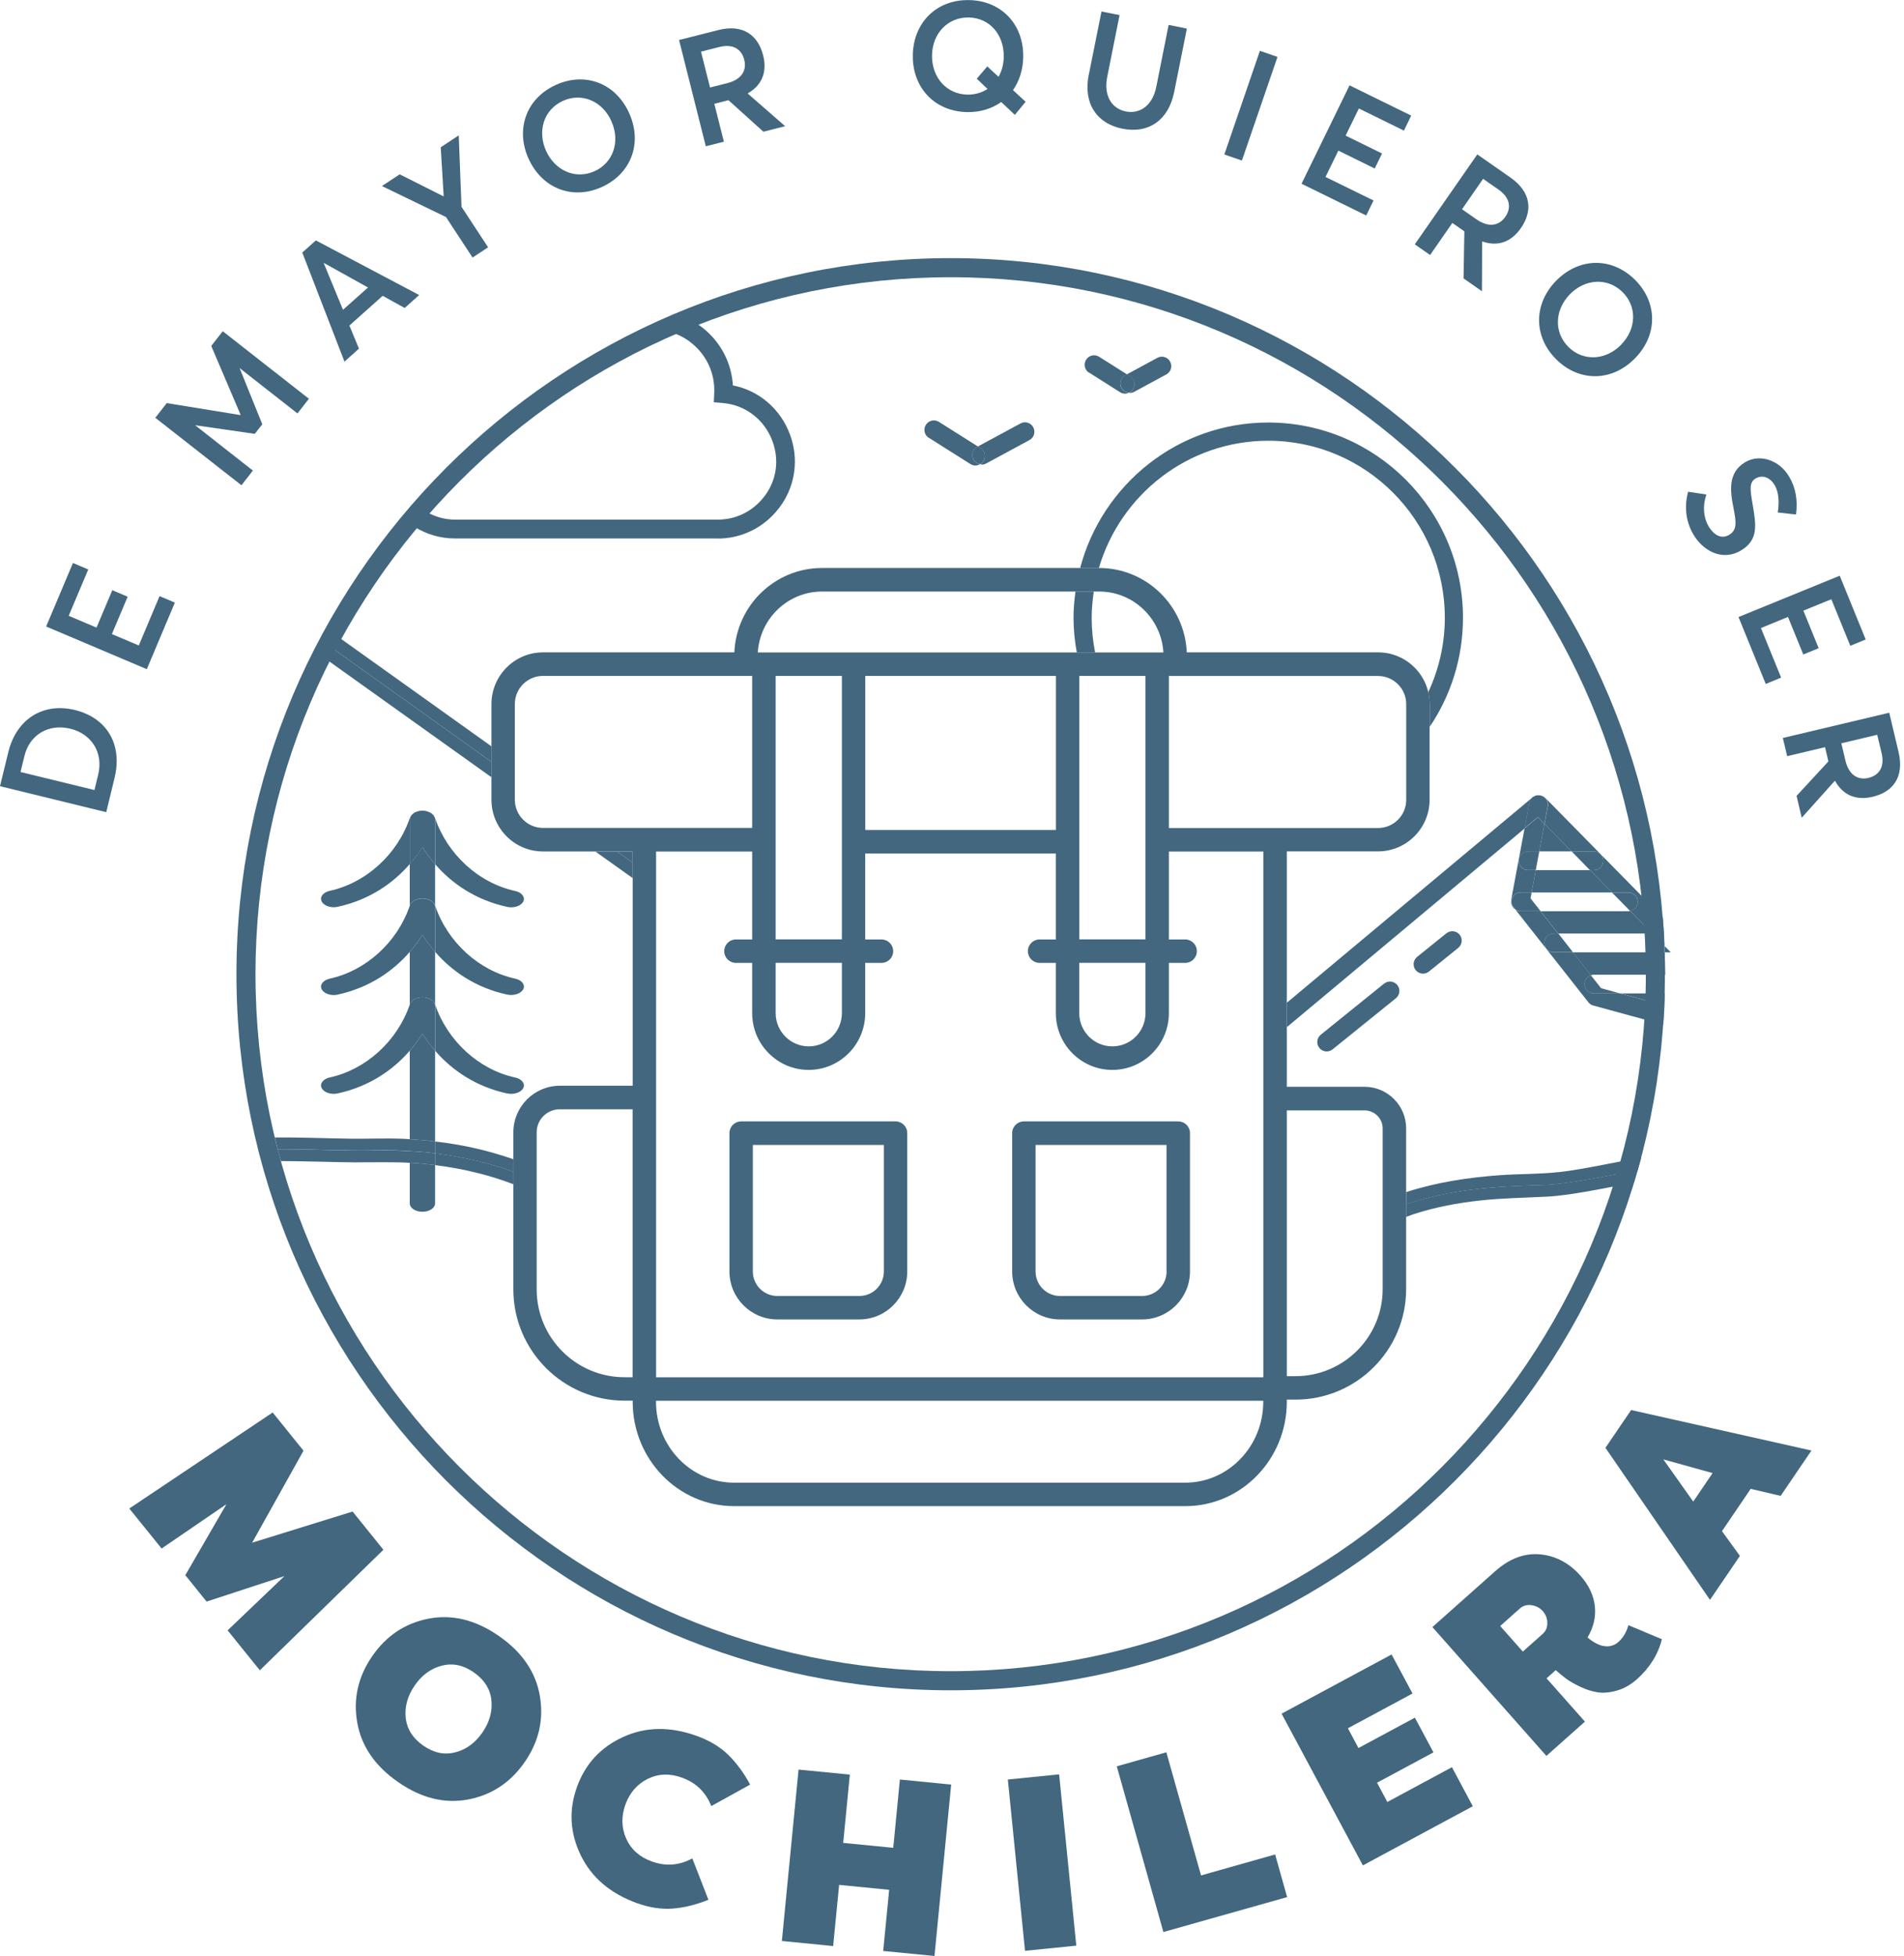 <?xml version="1.0" encoding="UTF-8"?> <svg xmlns="http://www.w3.org/2000/svg" width="224" height="230" viewBox="0 0 224 230" fill="none"><g clip-path="url(#clip0_1_14347)"><path d="M165.438 94.048C165.438 95.88 163.956 97.365 162.128 97.365H137.515V79.489H162.128C163.946 79.489 165.438 80.973 165.438 82.805V94.048ZM148.628 161.956H77.186V100.132H88.492V110.468H86.577C85.817 110.468 85.201 111.085 85.201 111.847C85.201 112.609 85.817 113.226 86.577 113.226H88.492V119.136C88.492 122.82 91.475 125.809 95.141 125.809C98.806 125.809 101.789 122.81 101.789 119.136V113.226H103.704C104.464 113.226 105.08 112.609 105.08 111.847C105.08 111.085 104.464 110.468 103.704 110.468H101.789V100.363H124.218V110.468H122.303C121.543 110.468 120.927 111.085 120.927 111.847C120.927 112.609 121.543 113.226 122.303 113.226H124.218V119.136C124.218 122.82 127.2 125.809 130.866 125.809C134.532 125.809 137.515 122.81 137.515 119.136V113.226H139.43C140.19 113.226 140.806 112.609 140.806 111.847C140.806 111.085 140.19 110.468 139.43 110.468H137.515V100.132H148.628V161.956ZM160.54 130.572C161.714 130.572 162.666 131.526 162.666 132.693V151.591C162.666 157.232 158.067 161.821 152.419 161.821H151.39V130.572H160.54ZM139.449 174.346H86.356C81.295 174.346 77.177 170.075 77.177 164.839V164.714H148.619V164.839C148.619 170.085 144.5 174.346 139.439 174.346H139.449ZM73.482 161.947C67.776 161.947 63.138 157.319 63.138 151.62V133.146C63.138 131.652 64.36 130.437 65.861 130.437H74.425V161.947H73.482ZM60.569 94.038V82.796C60.569 80.964 62.051 79.479 63.879 79.479H88.492V97.355H63.879C62.061 97.355 60.569 95.87 60.569 94.038ZM96.709 69.557H129.308C133.339 69.557 136.63 72.73 136.87 76.721H89.156C89.396 72.73 92.687 69.557 96.719 69.557H96.709ZM101.799 79.479H124.227V97.596H101.799V79.479ZM91.253 110.459V79.479H99.047V110.459H91.253ZM91.253 113.216H99.047V119.127C99.047 121.287 97.296 123.041 95.15 123.041C93.004 123.041 91.253 121.287 91.253 119.127V113.216ZM126.979 113.216H134.763V119.127C134.763 121.287 133.022 123.041 130.866 123.041C128.711 123.041 126.97 121.287 126.97 119.127V113.216H126.979ZM134.763 110.459H126.979V79.479H134.763V110.459ZM168.199 82.796C168.199 79.44 165.476 76.712 162.137 76.712H139.622C139.382 71.196 134.85 66.79 129.308 66.79H96.709C91.157 66.79 86.635 71.206 86.394 76.712H63.879C60.541 76.712 57.818 79.44 57.818 82.796V94.038C57.818 97.394 60.541 100.122 63.879 100.122H74.434V127.67H65.871C62.85 127.67 60.396 130.128 60.396 133.146V151.62C60.396 158.832 66.275 164.704 73.491 164.704H74.434V164.83C74.434 171.598 79.784 177.104 86.365 177.104H139.459C146.04 177.104 151.39 171.598 151.39 164.83V164.579H152.419C159.588 164.579 165.428 158.746 165.428 151.582V132.683C165.428 129.993 163.234 127.795 160.54 127.795H151.39V100.113H162.128C165.466 100.113 168.189 97.384 168.189 94.029V82.786L168.199 82.796Z" fill="#42677F"></path><path d="M103.983 149.509C103.983 151.1 102.694 152.392 101.106 152.392H91.446C89.858 152.392 88.569 151.1 88.569 149.509V134.631H103.983V149.509ZM105.359 131.864H87.193C86.433 131.864 85.817 132.481 85.817 133.243V149.509C85.817 152.623 88.348 155.149 91.446 155.149H101.106C104.214 155.149 106.735 152.613 106.735 149.509V133.243C106.735 132.481 106.119 131.864 105.359 131.864Z" fill="#42677F"></path><path d="M137.246 149.509C137.246 151.1 135.956 152.392 134.369 152.392H124.708C123.121 152.392 121.831 151.1 121.831 149.509V134.631H137.236V149.509H137.246ZM138.622 131.864H120.456C119.695 131.864 119.08 132.481 119.08 133.243V149.509C119.08 152.623 121.601 155.149 124.708 155.149H134.369C137.477 155.149 139.997 152.613 139.997 149.509V133.243C139.997 132.481 139.382 131.864 138.622 131.864Z" fill="#42677F"></path><path d="M111.844 198.76C65.515 198.76 27.817 160.983 27.817 114.557C27.817 68.13 65.505 30.353 111.844 30.353C158.183 30.353 195.871 68.13 195.871 114.557C195.871 160.983 158.173 198.76 111.844 198.76ZM111.844 32.6C66.746 32.6 30.058 69.365 30.058 114.557C30.058 159.749 66.746 196.513 111.844 196.513C156.941 196.513 193.629 159.749 193.629 114.557C193.629 69.365 156.941 32.6 111.844 32.6Z" fill="#42677F"></path><path d="M195.842 111.982H196.564L195.823 111.23C195.833 111.481 195.833 111.731 195.842 111.982Z" fill="#42677F"></path><path d="M180.188 104.943H189.646L187.058 102.321H180.679L180.188 104.943Z" fill="#42677F"></path><path d="M195.91 114.614C195.91 114.614 195.91 114.576 195.91 114.556C195.91 113.698 195.871 112.84 195.843 111.982H185.047L187.173 114.682C187.279 114.643 187.395 114.614 187.52 114.614H195.91Z" fill="#42677F"></path><path d="M190.608 116.812L195.814 118.23C195.833 117.757 195.833 117.285 195.852 116.812H190.608Z" fill="#42677F"></path><path d="M191.772 107.113C191.705 107.122 191.647 107.151 191.57 107.151H181.246L183.315 109.774H194.399L191.772 107.103V107.113Z" fill="#42677F"></path><path d="M181.698 96.873L181.092 100.113H184.893L181.698 96.873Z" fill="#42677F"></path><path d="M128.432 72.643C128.432 71.592 128.538 70.57 128.682 69.557H126.527C126.392 70.57 126.296 71.592 126.296 72.643C126.296 74.041 126.44 75.4 126.681 76.721H128.836C128.576 75.4 128.432 74.041 128.432 72.643Z" fill="#42677F"></path><path d="M149.206 51.826C160.656 51.826 169.979 61.159 169.979 72.643C169.979 75.776 169.267 78.736 168.026 81.407C168.132 81.86 168.199 82.323 168.199 82.805V85.466C170.672 81.802 172.115 77.386 172.115 72.643C172.115 59.983 161.839 49.685 149.206 49.685C138.593 49.685 129.664 56.965 127.075 66.8H129.279C131.809 58.16 139.776 51.826 149.206 51.826Z" fill="#42677F"></path><path d="M84.441 63.328C86.856 63.328 89.127 62.384 90.849 60.658C93.37 58.132 94.178 54.487 92.957 51.141C91.84 48.094 89.319 45.934 86.221 45.317C86.067 42.733 84.855 40.352 82.815 38.664C82.373 38.307 81.911 37.999 81.43 37.729C80.477 38.124 79.544 38.539 78.61 38.973C79.621 39.224 80.583 39.696 81.42 40.39C83.181 41.837 84.133 43.967 84.027 46.233L83.979 47.303L85.038 47.39C87.713 47.622 89.954 49.348 90.888 51.903C91.821 54.468 91.225 57.148 89.3 59.086C88.001 60.388 86.279 61.101 84.46 61.101H53.536C52.372 61.101 51.275 60.793 50.293 60.262C49.803 60.831 49.302 61.4 48.821 61.988C50.207 62.837 51.823 63.319 53.536 63.319H84.46L84.441 63.328Z" fill="#42677F"></path><path d="M180.351 93.73C180.351 93.73 180.322 93.74 180.303 93.759L151.39 117.912V120.785L179.36 97.423L179.928 94.415C179.976 94.135 180.14 93.903 180.351 93.749V93.73Z" fill="#42677F"></path><path d="M182.093 94.81L181.708 96.883L184.903 100.123H187.529C187.837 100.123 188.107 100.248 188.309 100.441L181.804 93.826C181.804 93.826 181.737 93.788 181.708 93.759C182.006 94.01 182.18 94.395 182.103 94.8L182.093 94.81Z" fill="#42677F"></path><path d="M180.525 93.633C180.592 93.605 180.65 93.566 180.728 93.546C180.66 93.566 180.592 93.605 180.525 93.633Z" fill="#42677F"></path><path d="M188.617 101.222C188.617 101.829 188.126 102.321 187.52 102.321H187.058L189.646 104.944H191.58C192.186 104.944 192.677 105.435 192.677 106.043C192.677 106.583 192.283 107.007 191.773 107.103L194.399 109.774H195.766C195.727 109.138 195.669 108.511 195.621 107.875L188.299 100.431C188.501 100.634 188.617 100.904 188.617 101.212V101.222Z" fill="#42677F"></path><path d="M178.889 104.943H180.188L180.679 102.321H179.764C179.158 102.321 178.668 101.829 178.668 101.221C178.668 100.614 179.158 100.122 179.764 100.122H181.092L181.698 96.883L180.929 96.102L179.36 97.413L177.802 105.724C177.792 105.792 177.802 105.859 177.802 105.927C177.859 105.377 178.312 104.943 178.879 104.943H178.889Z" fill="#42677F"></path><path d="M190.608 116.813H187.52C186.913 116.813 186.423 116.321 186.423 115.713C186.423 115.231 186.74 114.826 187.183 114.682L185.056 111.982H182.786C182.18 111.982 181.689 111.49 181.689 110.883C181.689 110.275 182.18 109.784 182.786 109.784H183.315L181.246 107.161H178.879C178.658 107.161 178.456 107.074 178.283 106.958L186.875 117.864C187.019 118.047 187.221 118.182 187.452 118.24L195.679 120.486C195.727 119.734 195.785 118.992 195.823 118.24L190.618 116.822L190.608 116.813Z" fill="#42677F"></path><path d="M181.208 93.518C181.208 93.518 181.16 93.518 181.14 93.518C181.198 93.518 181.256 93.537 181.314 93.556C181.276 93.547 181.247 93.518 181.208 93.518Z" fill="#42677F"></path><path d="M181.535 93.653C181.593 93.682 181.641 93.721 181.699 93.769C181.651 93.73 181.593 93.692 181.535 93.653Z" fill="#42677F"></path><path d="M181.698 96.873L182.083 94.8C182.16 94.395 181.987 94 181.689 93.758C181.641 93.72 181.583 93.681 181.525 93.643C181.458 93.604 181.381 93.575 181.304 93.556C181.246 93.537 181.188 93.527 181.131 93.517C181.044 93.508 180.967 93.517 180.89 93.517C180.832 93.517 180.775 93.517 180.717 93.537C180.65 93.556 180.582 93.595 180.515 93.624C180.457 93.653 180.399 93.681 180.342 93.72C180.13 93.884 179.967 94.106 179.918 94.385L179.351 97.394L180.919 96.082L181.689 96.863L181.698 96.873Z" fill="#42677F"></path><path d="M184.893 100.113L187.058 102.321H187.52C188.126 102.321 188.617 101.829 188.617 101.222C188.617 100.913 188.491 100.643 188.299 100.441C188.097 100.238 187.828 100.122 187.52 100.122H184.893V100.113Z" fill="#42677F"></path><path d="M179.764 100.113C179.158 100.113 178.668 100.604 178.668 101.212C178.668 101.819 179.158 102.311 179.764 102.311H180.679L181.092 100.103H179.764V100.113Z" fill="#42677F"></path><path d="M177.811 105.927C177.811 105.927 177.782 106.004 177.782 106.052C177.782 106.438 177.994 106.756 178.283 106.949L178.013 106.611C177.859 106.418 177.802 106.177 177.802 105.927H177.811Z" fill="#42677F"></path><path d="M192.677 106.052C192.677 105.445 192.186 104.953 191.58 104.953H189.646L191.773 107.113C192.282 107.017 192.677 106.592 192.677 106.052Z" fill="#42677F"></path><path d="M180.188 104.943H178.889C178.321 104.943 177.879 105.377 177.811 105.927C177.811 106.168 177.869 106.419 178.023 106.611L178.292 106.949C178.466 107.065 178.668 107.151 178.889 107.151H181.256L180.063 105.638L180.188 104.943Z" fill="#42677F"></path><path d="M195.766 109.774H194.399L195.823 111.22C195.804 110.738 195.785 110.256 195.766 109.774Z" fill="#42677F"></path><path d="M182.786 109.774C182.18 109.774 181.689 110.266 181.689 110.873C181.689 111.48 182.18 111.972 182.786 111.972H185.056L183.325 109.764H182.795L182.786 109.774Z" fill="#42677F"></path><path d="M187.173 114.682C186.74 114.826 186.413 115.231 186.413 115.713C186.413 116.321 186.904 116.813 187.51 116.813H190.599L188.366 116.205L187.164 114.682H187.173Z" fill="#42677F"></path><path d="M170.172 109.736L166.717 112.522C166.246 112.908 166.169 113.602 166.554 114.074C166.775 114.344 167.093 114.489 167.41 114.489C167.651 114.489 167.891 114.412 168.103 114.248L171.557 111.461C172.029 111.076 172.106 110.382 171.721 109.909C171.336 109.437 170.643 109.36 170.172 109.745V109.736Z" fill="#42677F"></path><path d="M162.84 115.655L155.383 121.672C154.911 122.058 154.834 122.752 155.219 123.224C155.44 123.494 155.758 123.639 156.076 123.639C156.316 123.639 156.557 123.562 156.768 123.398L164.225 117.381C164.697 116.996 164.774 116.301 164.389 115.829C164.004 115.357 163.311 115.279 162.84 115.665V115.655Z" fill="#42677F"></path><path d="M74.434 100.132H72.597L74.434 101.443V100.132Z" fill="#42677F"></path><path d="M57.818 89.574V87.762L40.046 75.073C39.806 75.507 39.594 75.96 39.363 76.403L57.808 89.574H57.818Z" fill="#42677F"></path><path d="M38.718 77.763L57.818 91.396V89.584L39.373 76.413C39.142 76.856 38.911 77.309 38.68 77.763H38.718Z" fill="#42677F"></path><path d="M74.434 101.443L72.597 100.132H70.047L74.434 103.256V101.443Z" fill="#42677F"></path><path d="M183.276 137.832C181.015 138.083 178.716 138.025 176.445 138.189C172.721 138.459 168.978 139.028 165.438 140.175V141.612C170.528 139.877 176.041 139.472 181.429 139.356C184.412 139.288 188.674 138.315 192.658 137.63C192.802 137.129 192.956 136.627 193.091 136.116C191.551 136.386 190.021 136.704 188.52 136.984C186.788 137.312 185.047 137.649 183.286 137.842L183.276 137.832Z" fill="#42677F"></path><path d="M55.71 134.978C54.219 134.65 52.708 134.4 51.188 134.226V135.624C54.315 136.01 57.413 136.714 60.387 137.784V136.309C58.847 135.778 57.288 135.325 55.701 134.978H55.71Z" fill="#42677F"></path><path d="M47.638 133.917C45.54 133.821 43.433 133.917 41.335 133.898C38.343 133.86 35.341 133.725 32.349 133.754C32.454 134.216 32.551 134.679 32.666 135.132C36.707 135.113 40.854 135.354 44.068 135.267C45.444 135.229 46.82 135.267 48.205 135.354V133.956C48.013 133.946 47.82 133.927 47.628 133.917H47.638Z" fill="#42677F"></path><path d="M166.409 142.74C168.94 141.93 171.557 141.438 174.193 141.159C176.762 140.879 179.341 140.85 181.92 140.715C183.642 140.628 185.364 140.339 187.067 140.04C188.79 139.741 190.502 139.375 192.234 139.066C192.379 138.584 192.504 138.102 192.648 137.62C188.665 138.305 184.402 139.279 181.419 139.346C176.031 139.471 170.518 139.867 165.428 141.602V143.097C165.755 142.981 166.073 142.846 166.4 142.74H166.409Z" fill="#42677F"></path><path d="M51.188 135.615V137.003C52.92 137.225 54.642 137.534 56.336 137.967C57.712 138.315 59.068 138.748 60.387 139.25V137.775C57.404 136.704 54.315 136 51.188 135.615Z" fill="#42677F"></path><path d="M42.047 136.675C44.106 136.685 46.156 136.617 48.205 136.733V135.364C46.83 135.287 45.444 135.238 44.068 135.277C40.845 135.364 36.707 135.113 32.666 135.142C32.782 135.614 32.926 136.068 33.051 136.53C36.053 136.53 39.045 136.665 42.047 136.685V136.675Z" fill="#42677F"></path><path d="M50.399 95.456C50.505 95.494 50.601 95.533 50.697 95.591C50.611 95.533 50.505 95.494 50.399 95.456Z" fill="#42677F"></path><path d="M48.706 95.591C48.792 95.542 48.898 95.494 48.994 95.456C48.889 95.494 48.792 95.533 48.706 95.591Z" fill="#42677F"></path><path d="M49.697 95.331C49.889 95.331 50.072 95.359 50.236 95.408C50.062 95.359 49.889 95.331 49.697 95.331Z" fill="#42677F"></path><path d="M49.158 95.398C49.331 95.35 49.504 95.321 49.697 95.321C49.504 95.321 49.321 95.35 49.158 95.398Z" fill="#42677F"></path><path d="M48.301 96.005C48.301 96.005 48.253 96.063 48.244 96.102C46.8 100.421 43.096 103.815 38.795 104.751C38.016 104.924 37.583 105.483 37.843 105.994C38.045 106.409 38.632 106.679 39.257 106.679C39.411 106.679 39.565 106.66 39.719 106.631C43.443 105.821 46.242 103.873 48.205 101.607V96.314C48.205 96.208 48.253 96.102 48.301 96.005Z" fill="#42677F"></path><path d="M51.188 101.617C53.151 103.883 55.941 105.83 59.675 106.64C60.454 106.814 61.301 106.525 61.56 106.014C61.82 105.502 61.387 104.934 60.608 104.77C56.307 103.834 52.602 100.44 51.159 96.121C51.15 96.082 51.121 96.063 51.101 96.024C51.15 96.121 51.198 96.227 51.198 96.333V101.626L51.188 101.617Z" fill="#42677F"></path><path d="M59.675 116.948C60.454 117.121 61.301 116.832 61.56 116.321C61.82 115.8 61.387 115.241 60.608 115.077C56.336 114.152 52.66 110.787 51.198 106.515V111.934C53.161 114.2 55.951 116.147 59.684 116.957L59.675 116.948Z" fill="#42677F"></path><path d="M38.795 115.077C38.016 115.251 37.583 115.81 37.843 116.321C38.045 116.736 38.632 117.006 39.257 117.006C39.411 117.006 39.565 116.986 39.719 116.957C43.443 116.147 46.242 114.2 48.205 111.934V106.515C46.743 110.796 43.058 114.152 38.795 115.077Z" fill="#42677F"></path><path d="M38.795 126.696C38.016 126.869 37.583 127.429 37.843 127.94C38.045 128.354 38.632 128.624 39.257 128.624C39.411 128.624 39.565 128.605 39.719 128.576C43.443 127.766 46.242 125.818 48.205 123.553V118.134C46.743 122.415 43.058 125.77 38.795 126.696Z" fill="#42677F"></path><path d="M59.675 128.576C60.454 128.749 61.301 128.46 61.56 127.949C61.82 127.428 61.387 126.869 60.608 126.705C56.336 125.78 52.66 122.414 51.198 118.143V123.562C53.161 125.828 55.951 127.775 59.684 128.585L59.675 128.576Z" fill="#42677F"></path><path d="M48.301 96.006C48.301 96.006 48.35 95.909 48.389 95.87C48.35 95.918 48.331 95.957 48.301 96.006Z" fill="#42677F"></path><path d="M49.697 117.275C50.399 117.275 51.005 117.594 51.15 118.047C51.159 118.076 51.178 118.105 51.188 118.134V111.934C50.63 111.288 50.12 110.613 49.697 109.928C49.273 110.613 48.773 111.288 48.205 111.934V118.134C48.205 118.134 48.234 118.076 48.244 118.047C48.398 117.594 49.004 117.275 49.697 117.275Z" fill="#42677F"></path><path d="M49.697 105.647C50.399 105.647 51.005 105.965 51.15 106.418C51.159 106.447 51.178 106.476 51.188 106.505V101.607C50.63 100.961 50.12 100.286 49.697 99.602C49.273 100.286 48.773 100.961 48.205 101.607V106.505C48.205 106.505 48.234 106.447 48.244 106.418C48.398 105.965 49.004 105.647 49.697 105.647Z" fill="#42677F"></path><path d="M49.697 121.547C49.273 122.231 48.773 122.906 48.205 123.552V133.956C49.196 134.014 50.197 134.101 51.188 134.216V123.552C50.63 122.906 50.12 122.231 49.697 121.547Z" fill="#42677F"></path><path d="M49.004 95.456C49.062 95.437 49.11 95.408 49.158 95.398C49.1 95.417 49.052 95.437 49.004 95.456Z" fill="#42677F"></path><path d="M50.245 95.398C50.303 95.417 50.351 95.437 50.4 95.456C50.342 95.437 50.303 95.408 50.245 95.398Z" fill="#42677F"></path><path d="M51.015 95.87C51.015 95.87 51.073 95.957 51.102 96.006C51.083 95.957 51.053 95.918 51.015 95.87Z" fill="#42677F"></path><path d="M50.688 95.591C50.736 95.62 50.784 95.659 50.823 95.697C50.775 95.659 50.736 95.629 50.688 95.591Z" fill="#42677F"></path><path d="M48.571 95.697C48.571 95.697 48.658 95.629 48.706 95.591C48.658 95.62 48.61 95.659 48.571 95.697Z" fill="#42677F"></path><path d="M48.205 136.733V141.496C48.205 142.046 48.869 142.49 49.697 142.49C50.524 142.49 51.188 142.046 51.188 141.496V137.003C50.312 136.897 49.447 136.801 48.561 136.743C48.446 136.743 48.321 136.743 48.205 136.724V136.733Z" fill="#42677F"></path><path d="M51.188 134.216C50.197 134.101 49.206 134.014 48.205 133.956V135.354C49.196 135.412 50.197 135.489 51.188 135.614V134.216Z" fill="#42677F"></path><path d="M48.205 135.354V136.724C48.321 136.724 48.446 136.724 48.561 136.743C49.437 136.801 50.312 136.897 51.188 137.003V135.615C50.197 135.489 49.206 135.412 48.205 135.354Z" fill="#42677F"></path><path d="M51.188 101.617V96.324C51.188 96.218 51.14 96.111 51.092 96.015C51.073 95.967 51.044 95.919 51.005 95.88C50.957 95.812 50.89 95.755 50.822 95.697C50.774 95.658 50.736 95.629 50.688 95.591C50.601 95.543 50.495 95.494 50.389 95.456C50.332 95.436 50.284 95.408 50.236 95.398C50.062 95.35 49.889 95.321 49.697 95.321C49.504 95.321 49.322 95.35 49.158 95.398C49.1 95.417 49.052 95.436 49.004 95.456C48.898 95.494 48.802 95.533 48.715 95.591C48.667 95.62 48.619 95.658 48.581 95.697C48.513 95.755 48.446 95.812 48.398 95.88C48.369 95.928 48.34 95.967 48.311 96.015C48.263 96.111 48.215 96.218 48.215 96.324V101.617C48.773 100.971 49.283 100.296 49.706 99.612C50.13 100.296 50.63 100.971 51.198 101.617H51.188Z" fill="#42677F"></path><path d="M51.188 111.934V106.515C51.188 106.515 51.159 106.457 51.15 106.428C50.996 105.975 50.389 105.657 49.697 105.657C49.004 105.657 48.388 105.975 48.244 106.428C48.234 106.457 48.215 106.486 48.205 106.515V111.934C48.763 111.288 49.273 110.613 49.697 109.928C50.12 110.613 50.62 111.288 51.188 111.934Z" fill="#42677F"></path><path d="M51.188 123.552V118.134C51.188 118.134 51.159 118.076 51.15 118.047C50.996 117.594 50.389 117.275 49.697 117.275C49.004 117.275 48.388 117.594 48.244 118.047C48.234 118.076 48.215 118.105 48.205 118.134V123.552C48.763 122.906 49.273 122.231 49.697 121.547C50.12 122.231 50.62 122.906 51.188 123.552Z" fill="#42677F"></path><path d="M133.301 45.771C133.176 45.964 133.002 46.089 132.81 46.176C132.849 46.176 132.877 46.205 132.916 46.205C133.089 46.205 133.272 46.166 133.445 46.07L137.217 44.026C137.756 43.736 137.958 43.061 137.659 42.521C137.371 41.981 136.697 41.779 136.158 42.078L132.579 44.016L132.945 44.247C133.464 44.575 133.618 45.26 133.291 45.78L133.301 45.771Z" fill="#42677F"></path><path d="M128.143 43.823L131.771 46.118C131.954 46.233 132.156 46.291 132.358 46.291C132.512 46.291 132.666 46.243 132.8 46.175C132.444 46.137 132.117 45.954 131.934 45.626C131.646 45.086 131.848 44.411 132.377 44.122L132.579 44.016L129.308 41.952C128.788 41.624 128.105 41.779 127.778 42.299C127.451 42.82 127.605 43.505 128.124 43.833L128.143 43.823Z" fill="#42677F"></path><path d="M131.944 45.616C132.127 45.954 132.464 46.127 132.81 46.166C133.002 46.079 133.176 45.954 133.301 45.761C133.628 45.24 133.474 44.556 132.954 44.228L132.589 43.997L132.387 44.103C131.848 44.392 131.646 45.067 131.944 45.607V45.616Z" fill="#42677F"></path><path d="M115.693 54.226C115.597 54.381 115.462 54.496 115.318 54.583C115.385 54.593 115.443 54.631 115.5 54.631C115.674 54.631 115.856 54.593 116.03 54.496L121.11 51.748C121.649 51.459 121.851 50.784 121.562 50.244C121.273 49.704 120.6 49.502 120.061 49.791L115.048 52.5L115.346 52.693C115.866 53.021 116.02 53.706 115.693 54.226Z" fill="#42677F"></path><path d="M109.275 51.479L114.163 54.564C114.346 54.68 114.548 54.738 114.75 54.738C114.952 54.738 115.135 54.68 115.308 54.574C114.99 54.516 114.682 54.352 114.519 54.043C114.23 53.503 114.432 52.828 114.971 52.539L115.048 52.501L110.459 49.608C109.939 49.28 109.256 49.434 108.929 49.955C108.601 50.476 108.755 51.16 109.275 51.488V51.479Z" fill="#42677F"></path><path d="M114.529 54.044C114.692 54.352 115 54.516 115.318 54.574C115.462 54.487 115.597 54.371 115.693 54.217C116.02 53.697 115.866 53.012 115.346 52.684L115.048 52.491L114.971 52.53C114.432 52.819 114.23 53.494 114.519 54.034L114.529 54.044Z" fill="#42677F"></path><path d="M0 92.447L0.972 88.465C1.934 84.502 5.119 82.584 8.814 83.49C12.489 84.387 14.452 87.443 13.48 91.464L12.499 95.504L0 92.447ZM11.546 91.117C12.191 88.475 10.757 86.296 8.275 85.688C5.744 85.071 3.483 86.373 2.877 88.889L2.415 90.779L11.113 92.901L11.546 91.117Z" fill="#42677F"></path><path d="M5.427 73.674L8.583 66.202L10.382 66.963L8.082 72.411L11.354 73.799L13.211 69.403L15.02 70.165L13.163 74.561L16.328 75.901L18.772 70.097L20.572 70.859L17.271 78.688L5.417 73.665L5.427 73.674Z" fill="#42677F"></path><path d="M26.21 38.954L36.342 46.889L34.995 48.615L28.202 43.292H28.192L30.857 49.888L29.972 51.016L22.967 50.003H22.958L29.751 55.335L28.404 57.061L18.272 49.126L19.619 47.4L28.288 48.808L28.307 48.779L24.853 40.679L26.2 38.954H26.21Z" fill="#42677F"></path><path d="M45.03 34.778L41.104 38.278L42.23 40.997L40.527 42.521L35.562 29.697L37.16 28.27L49.312 34.692L47.609 36.215L45.03 34.788V34.778ZM43.289 33.804L38.122 30.931L38.093 30.96L40.354 36.427L43.289 33.814V33.804Z" fill="#42677F"></path><path d="M53.969 15.929L54.296 24.317L57.423 29.08L55.595 30.285L52.468 25.522L44.934 21.878L47.022 20.499L52.169 23.083L52.198 23.064L51.852 17.317L53.969 15.919V15.929Z" fill="#42677F"></path><path d="M62.176 18.648C60.627 15.186 61.907 11.551 65.428 9.97C68.815 8.446 72.423 9.738 74.03 13.325C75.627 16.902 74.184 20.47 70.797 21.993C67.276 23.575 63.725 22.099 62.176 18.638V18.648ZM71.942 14.27C70.865 11.85 68.421 10.876 66.256 11.85C63.956 12.882 63.206 15.418 64.235 17.722C65.265 20.026 67.661 21.154 69.951 20.132C72.115 19.159 73.01 16.671 71.933 14.27H71.942Z" fill="#42677F"></path><path d="M89.81 15.485L85.702 11.782L84.037 12.207L85.163 16.661L83.036 17.201L79.89 4.705L84.489 3.538C87.453 2.786 89.194 4.184 89.781 6.508C90.301 8.562 89.56 10.066 87.992 10.963V11.021L92.37 14.839L89.82 15.485H89.81ZM83.546 10.288L85.567 9.777C87.27 9.343 87.876 8.253 87.559 7.029C87.222 5.708 86.163 5.139 84.634 5.525L82.469 6.074L83.537 10.297L83.546 10.288Z" fill="#42677F"></path><path d="M119.397 13.508L117.79 11.995C116.693 12.775 115.327 13.209 113.788 13.181C109.929 13.113 107.331 10.278 107.389 6.489C107.447 2.7 110.141 -0.058 113.999 0.01C117.713 0.067 120.436 2.767 120.379 6.701C120.35 8.224 119.917 9.545 119.176 10.596L120.658 11.966L119.397 13.508ZM116.183 10.461L114.913 9.256L116.155 7.81L117.473 9.034C117.867 8.35 118.079 7.54 118.089 6.662C118.127 4.136 116.482 2.102 113.961 2.054C111.565 2.015 109.689 3.866 109.65 6.518C109.612 9.169 111.421 11.088 113.817 11.127C114.721 11.136 115.52 10.895 116.183 10.461Z" fill="#42677F"></path><path d="M128.095 8.784L129.587 1.35L131.713 1.774L130.26 9.054C129.856 11.069 130.635 12.737 132.444 13.103C134.128 13.441 135.6 12.39 136.033 10.211L137.486 2.931L139.632 3.365L138.14 10.808C137.486 14.087 135.177 15.764 132.031 15.128C129.048 14.53 127.412 12.178 128.086 8.784H128.095Z" fill="#42677F"></path><path d="M148.224 5.978L150.293 6.692L146.107 18.879L144.039 18.166L148.224 5.978Z" fill="#42677F"></path><path d="M158.75 10.027L166.025 13.595L165.168 15.359L159.867 12.756L158.308 15.947L162.59 18.049L161.733 19.814L157.452 17.712L155.941 20.807L161.589 23.574L160.733 25.339L153.122 21.607L158.77 10.037L158.75 10.027Z" fill="#42677F"></path><path d="M172.182 32.734L172.279 27.2L170.864 26.216L168.247 29.986L166.448 28.733L173.799 18.156L177.696 20.875C180.207 22.63 180.294 24.857 178.927 26.824C177.715 28.569 176.099 28.984 174.395 28.396L174.367 28.444L174.347 34.248L172.192 32.744L172.182 32.734ZM171.99 24.597L173.703 25.792C175.146 26.795 176.358 26.544 177.09 25.503C177.869 24.384 177.6 23.208 176.31 22.302L174.482 21.029L172 24.606L171.99 24.597Z" fill="#42677F"></path><path d="M183.074 33.014C185.73 30.305 189.569 30.169 192.33 32.879C194.976 35.492 195.102 39.329 192.35 42.135C189.608 44.931 185.759 44.893 183.113 42.28C180.361 39.57 180.428 35.714 183.074 33.014ZM190.714 40.535C192.571 38.645 192.581 36.013 190.887 34.344C189.088 32.58 186.452 32.802 184.691 34.605C182.93 36.408 182.747 39.05 184.546 40.824C186.24 42.492 188.876 42.415 190.724 40.535H190.714Z" fill="#42677F"></path><path d="M198.604 57.823L200.759 58.151C200.268 59.52 200.432 60.899 200.99 61.853C201.712 63.068 202.607 63.377 203.424 62.895C204.387 62.326 204.271 61.4 203.934 59.703C203.53 57.669 203.29 55.557 205.31 54.352C207.042 53.32 209.342 54.111 210.477 56.029C211.266 57.331 211.516 58.855 211.295 60.503L209.149 60.262C209.361 58.912 209.226 57.794 208.784 57.042C208.274 56.184 207.398 55.779 206.561 56.251C205.743 56.714 205.907 57.63 206.186 59.279C206.571 61.631 206.956 63.463 204.82 64.727C202.53 66.086 200.288 64.659 199.239 62.875C198.392 61.458 198.094 59.693 198.604 57.823Z" fill="#42677F"></path><path d="M216.433 67.686L219.493 75.198L217.684 75.94L215.452 70.463L212.161 71.804L213.96 76.22L212.151 76.962L210.352 72.546L207.167 73.848L209.544 79.681L207.735 80.424L204.531 72.556L216.443 67.696L216.433 67.686Z" fill="#42677F"></path><path d="M211.353 93.595L215.105 89.535L214.711 87.858L210.256 88.918L209.746 86.778L222.264 83.808L223.361 88.436C224.063 91.425 222.649 93.142 220.32 93.691C218.261 94.183 216.77 93.412 215.894 91.83H215.846L211.969 96.159L211.363 93.595H211.353ZM216.626 87.395L217.107 89.429C217.511 91.146 218.589 91.763 219.82 91.474C221.138 91.155 221.735 90.104 221.369 88.571L220.85 86.402L216.616 87.405L216.626 87.395Z" fill="#42677F"></path><path d="M21.803 185.222L26.643 176.873L19.013 182.089L15.212 177.384L32.079 166.093L35.707 170.586L29.664 181.404L41.48 177.74L45.107 182.233L30.569 196.407L26.778 191.712L33.465 185.329L24.305 188.327L21.803 185.222Z" fill="#42677F"></path><path d="M42.028 202.55C41.538 199.763 42.124 197.16 43.789 194.749C45.453 192.339 47.667 190.863 50.438 190.333C53.209 189.803 55.961 190.478 58.684 192.368C61.407 194.248 63.013 196.591 63.504 199.377C63.995 202.164 63.408 204.767 61.743 207.178C60.079 209.588 57.866 211.063 55.095 211.594C52.324 212.124 49.572 211.449 46.849 209.559C44.126 207.679 42.519 205.336 42.028 202.559V202.55ZM53.574 206.05C54.854 205.722 55.913 204.941 56.759 203.716C57.596 202.492 57.952 201.219 57.808 199.908C57.664 198.587 56.971 197.507 55.739 196.649C54.498 195.79 53.247 195.53 51.968 195.868C50.688 196.195 49.629 196.976 48.783 198.201C47.946 199.426 47.59 200.689 47.734 202.01C47.878 203.331 48.571 204.41 49.803 205.269C51.044 206.127 52.295 206.387 53.574 206.05Z" fill="#42677F"></path><path d="M73.338 204.237C75.993 203.031 78.889 203.002 82.016 204.14C83.479 204.67 84.701 205.403 85.663 206.338C86.625 207.274 87.491 208.44 88.251 209.848L83.681 212.374C83.036 210.745 81.901 209.636 80.246 209.038C78.803 208.508 77.456 208.556 76.205 209.173C74.964 209.79 74.088 210.793 73.578 212.191C73.078 213.589 73.107 214.92 73.665 216.193C74.233 217.465 75.233 218.362 76.676 218.883C78.322 219.481 79.909 219.365 81.449 218.526L83.344 223.395C81.863 223.983 80.458 224.33 79.12 224.427C77.783 224.523 76.388 224.311 74.916 223.781C71.788 222.643 69.585 220.763 68.315 218.14C67.045 215.518 66.901 212.837 67.882 210.118C68.864 207.399 70.682 205.442 73.338 204.237Z" fill="#42677F"></path><path d="M103.906 229.412L104.608 222.219L98.72 221.641L98.017 228.834L91.985 228.236L93.948 208.084L99.98 208.672L99.201 216.704L105.09 217.282L105.869 209.251L111.902 209.848L109.939 230L103.906 229.412Z" fill="#42677F"></path><path d="M126.623 228.785L120.59 229.393L118.57 209.251L124.603 208.643L126.623 228.785Z" fill="#42677F"></path><path d="M141.287 220.532L150.014 218.063L151.428 223.077L136.87 227.185L131.386 207.698L137.217 206.049L141.296 220.522L141.287 220.532Z" fill="#42677F"></path><path d="M160.338 219.346L150.774 201.508L163.715 194.546L166.178 199.136L158.577 203.224L159.818 205.548L166.457 201.98L168.642 206.059L162.003 209.626L163.215 211.892L170.816 207.804L173.27 212.394L160.328 219.355L160.338 219.346Z" fill="#42677F"></path><path d="M181.939 197.343L186.461 202.443L181.929 206.474L168.517 191.326L175.858 184.798C177.551 183.285 179.322 182.61 181.16 182.774C182.997 182.937 184.585 183.767 185.932 185.28C186.914 186.389 187.481 187.575 187.626 188.848C187.77 190.111 187.481 191.345 186.769 192.551C187.481 193.148 188.155 193.495 188.771 193.573C189.396 193.65 189.935 193.486 190.397 193.081C190.955 192.579 191.349 191.924 191.58 191.104L195.515 192.753C195.073 194.546 194.091 196.099 192.6 197.439C191.85 198.104 191.061 198.557 190.233 198.789C189.396 199.03 188.655 199.097 187.991 199.001C187.327 198.905 186.644 198.692 185.932 198.355C185.22 198.018 184.662 197.699 184.248 197.391C183.835 197.082 183.43 196.754 183.026 196.388L181.949 197.352L181.939 197.343ZM179.158 194.209L181.487 192.136C181.862 191.808 182.045 191.374 182.035 190.834C182.035 190.304 181.852 189.851 181.525 189.475C181.169 189.07 180.727 188.829 180.188 188.752C179.659 188.674 179.197 188.8 178.822 189.128L176.493 191.201L179.158 194.209Z" fill="#42677F"></path><path d="M201.173 188.125L188.876 170.249L191.898 165.804L213.114 170.567L209.486 175.899L205.965 175.07L202.587 180.045L204.695 182.957L201.163 188.144L201.173 188.125ZM199.21 176.564L201.481 173.218L195.689 171.608L199.201 176.564H199.21Z" fill="#42677F"></path></g><defs><clipPath id="clip0_1_14347"><rect width="223.534" height="230" fill="white"></rect></clipPath></defs></svg> 
